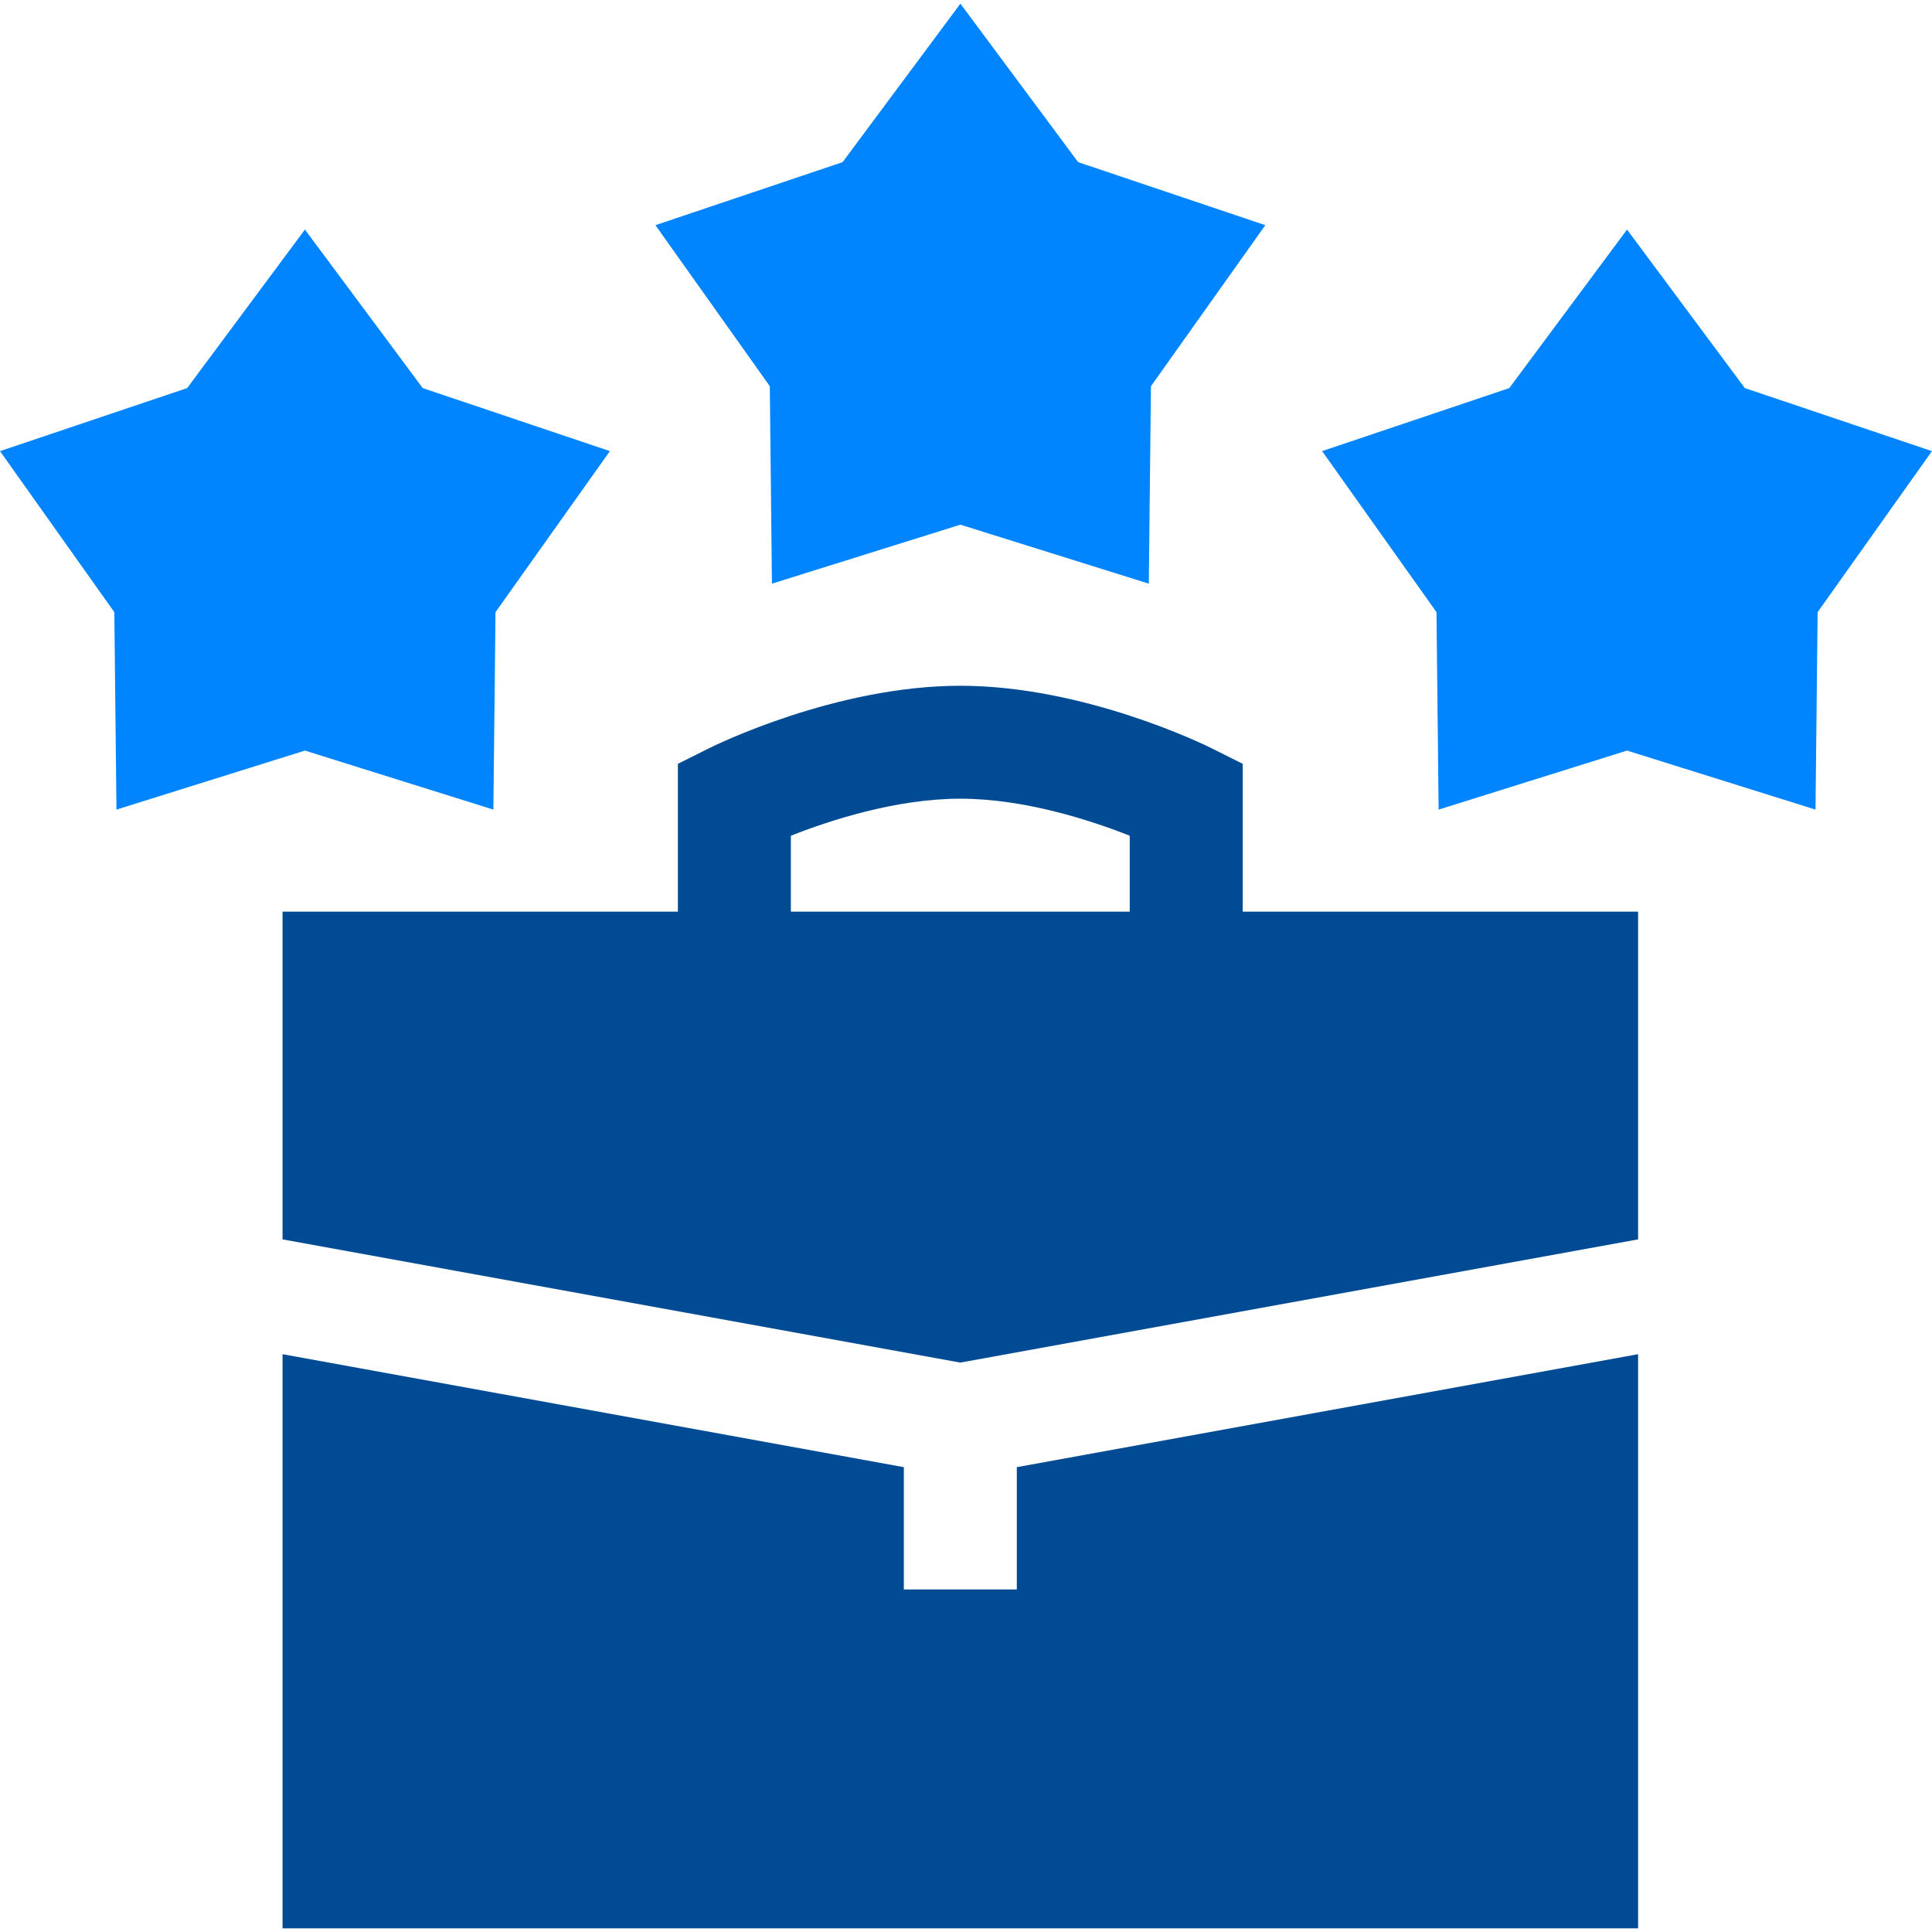 <svg width="40" height="40" viewBox="0 0 40 40" fill="none" xmlns="http://www.w3.org/2000/svg">
<g clip-path="url(#clip0_777_4218)">
<path d="M5.85 28.037V39.924H33.915V28.037L21.052 30.376V32.908H18.713V30.376L5.85 28.037Z" fill="#004B93"/>
<path d="M25.729 15.814L25.083 15.491C24.977 15.438 22.467 14.198 19.882 14.198C17.297 14.198 14.787 15.438 14.682 15.491L14.035 15.814V18.875H5.85V25.66L19.882 28.211L33.915 25.66V18.875H25.729V15.814ZM23.39 18.875H16.374V17.303C17.158 16.993 18.54 16.536 19.882 16.536C21.225 16.536 22.607 16.993 23.39 17.303V18.875Z" fill="#004B93"/>
<path d="M2.411 16.762L6.313 15.54L10.215 16.762L10.259 12.674L12.627 9.34L8.752 8.035L6.313 4.753L3.875 8.035L0 9.34L2.367 12.674L2.411 16.762Z" fill="#0085FF"/>
<path d="M19.884 0.076L17.445 3.357L13.57 4.662L15.938 7.996L15.982 12.084L19.884 10.863L23.785 12.084L23.829 7.996L26.197 4.662L22.322 3.357L19.884 0.076Z" fill="#0085FF"/>
<path d="M33.686 4.753L31.248 8.035L27.373 9.34L29.741 12.674L29.785 16.762L33.686 15.54L37.588 16.762L37.632 12.674L39.999 9.34L36.125 8.035L33.686 4.753Z" fill="#0085FF"/>
</g>
<defs>
<clipPath id="clip0_777_4218">
<rect width="40" height="40" fill="white"/>
</clipPath>
</defs>
</svg>
